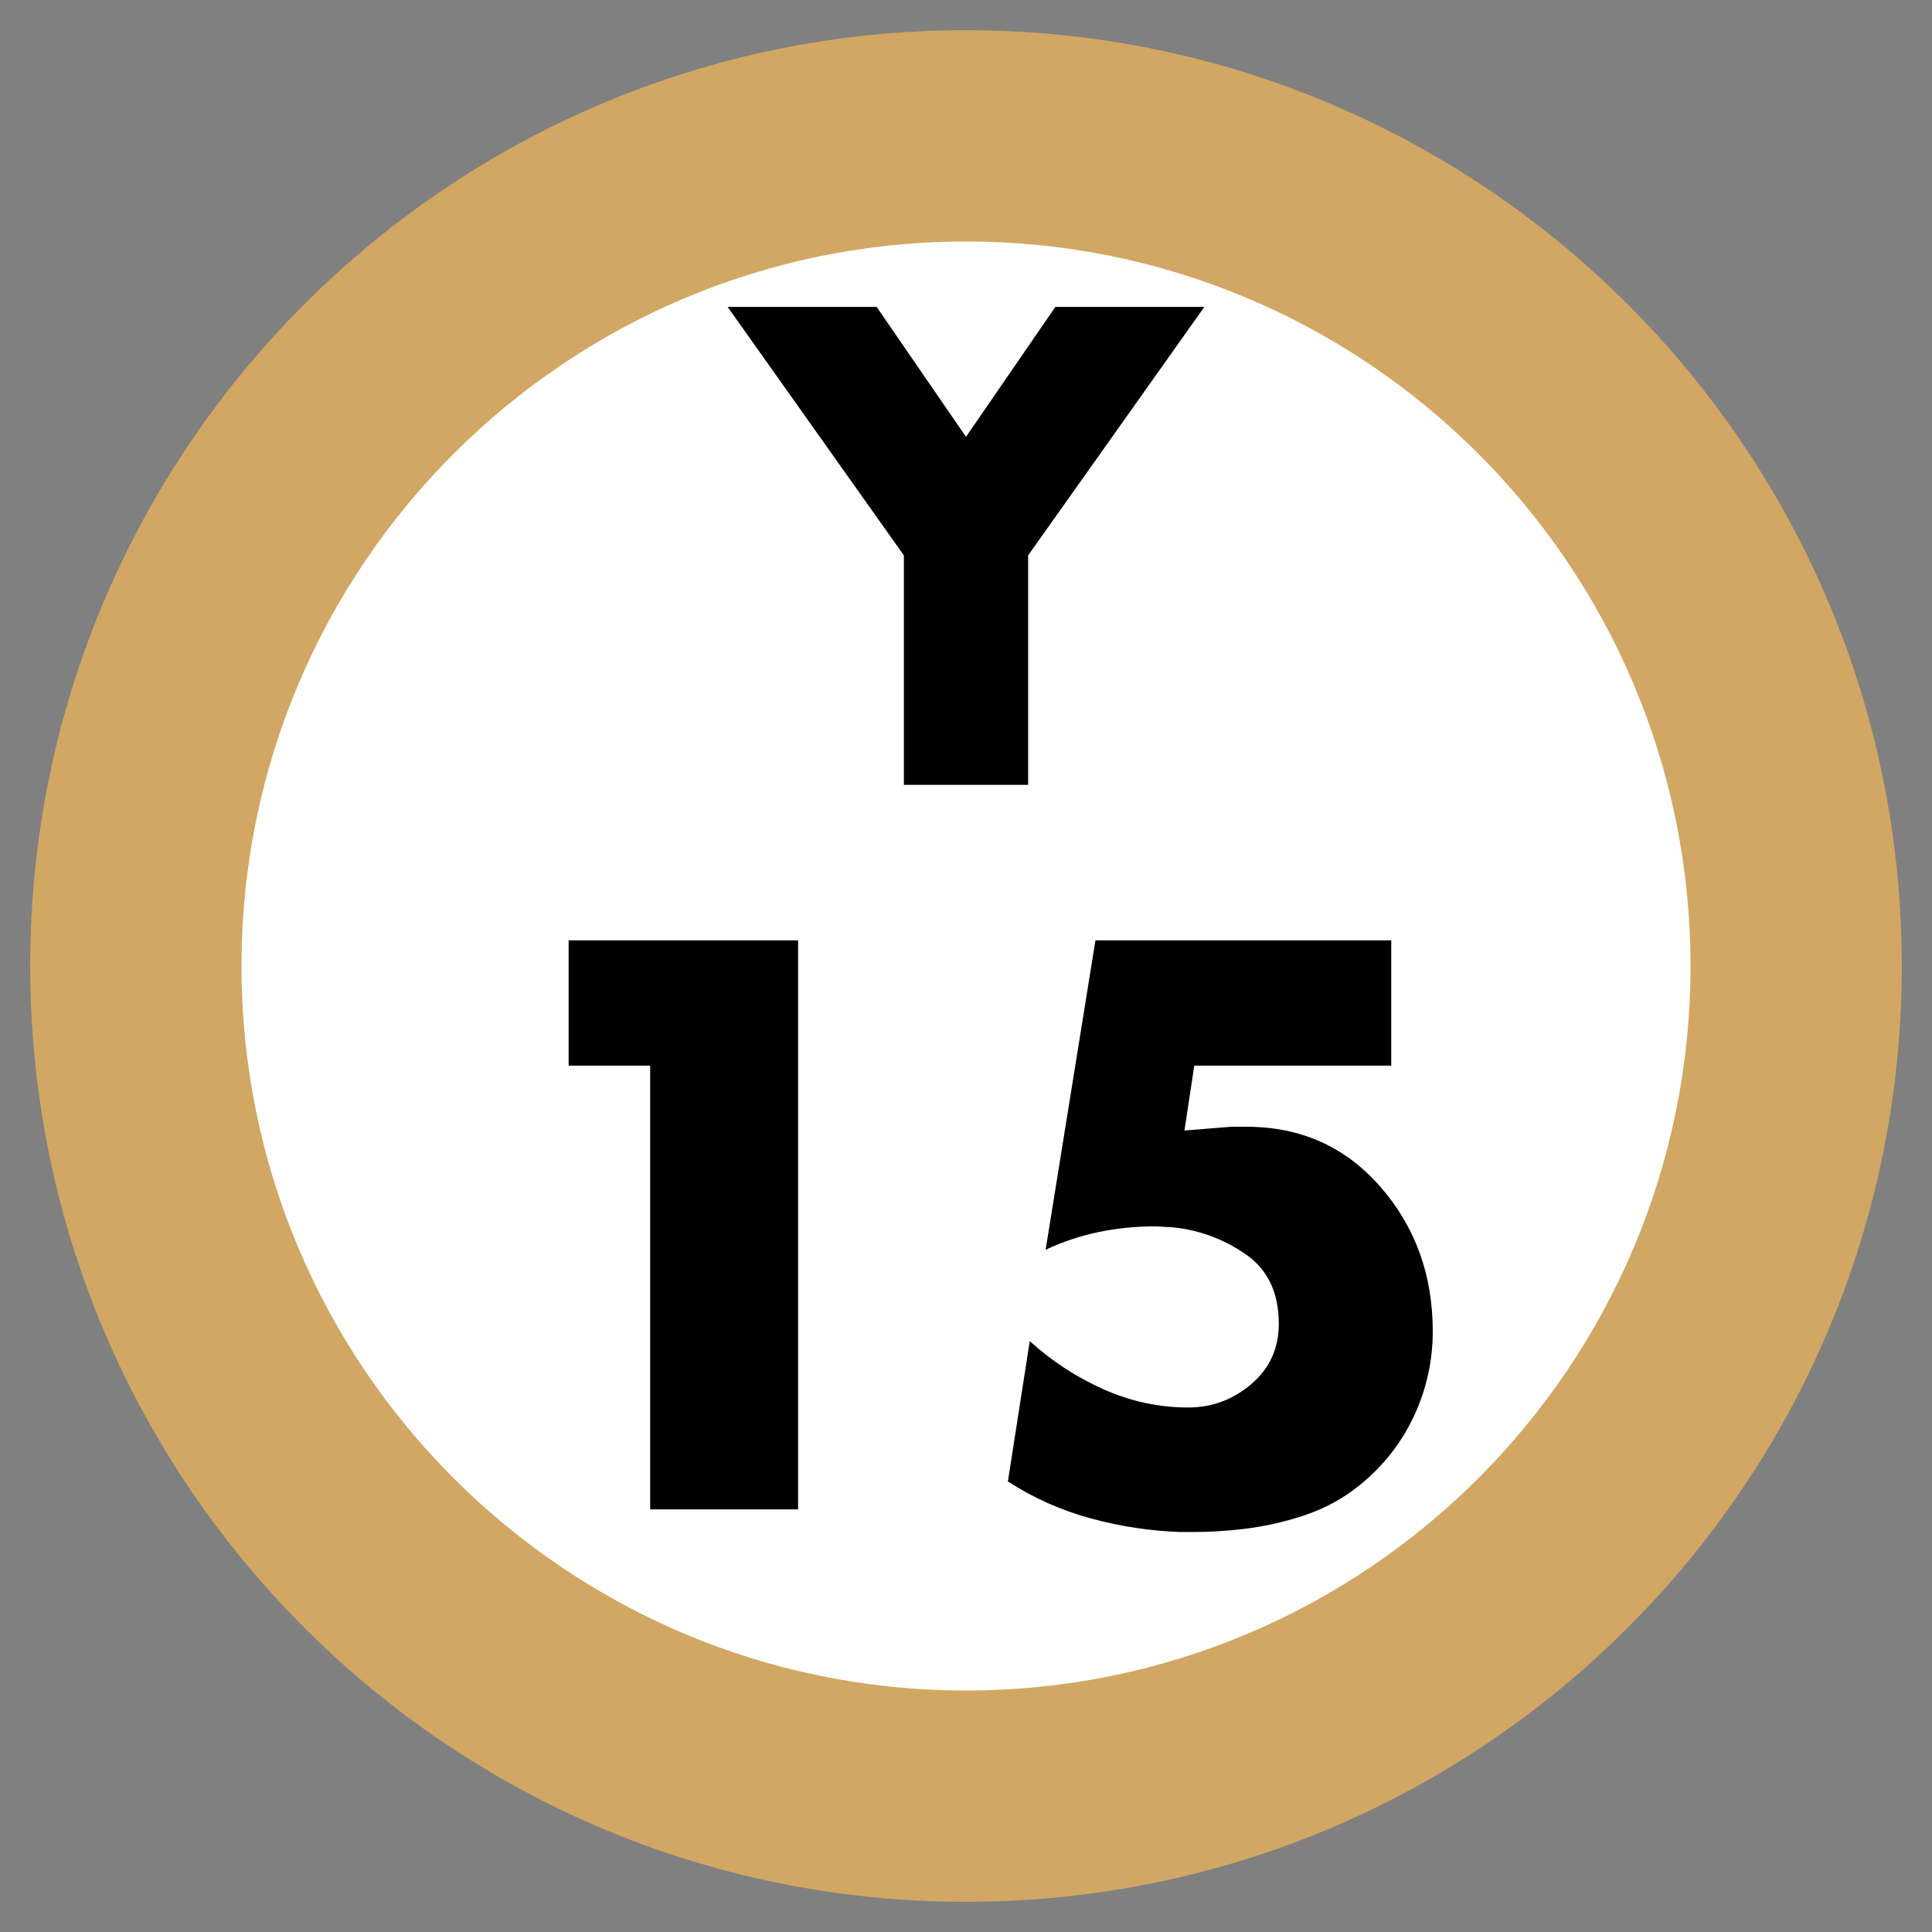 <svg xmlns="http://www.w3.org/2000/svg" width="64" height="64" viewBox="0 0 64 64">
  <rect x="0" y="0" width="64" height="64" fill="#808080" stroke="none"/>
  <g fill="none" fill-rule="evenodd" transform="translate(1 1)">
    <path fill="#FFF" d="M28,0 C43.464,-2.84068575e-15 56,12.536 56,28 C56,43.464 43.464,56 28,56 C12.536,56 1.8937905e-15,43.464 0,28 C-1.8937905e-15,12.536 12.536,2.84068575e-15 28,0 Z" transform="translate(3 3)"/>
    <path fill="#D1A763" d="M31,0 C48.121,0 62,13.879 62,31 C62,48.121 48.121,62 31,62 C13.879,62 0,48.121 0,31 C0,13.879 13.879,0 31,0 Z M31,7 C17.745,7 7,17.745 7,31 C7,44.255 17.745,55 31,55 C44.255,55 55,44.255 55,31 C55,17.745 44.255,7 31,7 Z"/>
    <path fill="#000" d="M20.538,34.3 L17.837,34.3 L17.837,30.15 L25.438,30.15 L25.438,49 L20.538,49 L20.538,34.3 Z M45.087,34.3 L38.562,34.3 L38.237,36.45 L39.788,36.325 L40.288,36.325 C42.088,36.325 43.567,36.987 44.725,38.312 C45.883,39.638 46.462,41.233 46.462,43.1 C46.462,44.083 46.254,45.021 45.837,45.913 C45.421,46.804 44.821,47.567 44.038,48.2 C43.504,48.633 42.904,48.962 42.237,49.188 C41.571,49.413 40.888,49.567 40.188,49.65 C39.904,49.683 39.625,49.708 39.35,49.725 C39.075,49.742 38.804,49.75 38.538,49.75 L38.112,49.75 C37.112,49.717 36.121,49.567 35.138,49.3 C34.154,49.033 33.238,48.625 32.388,48.075 L33.112,43.425 C33.846,44.092 34.662,44.625 35.562,45.025 C36.463,45.425 37.396,45.625 38.362,45.625 C39.146,45.625 39.842,45.367 40.45,44.85 C41.058,44.333 41.362,43.667 41.362,42.85 C41.362,41.817 40.992,41.046 40.25,40.538 C39.508,40.029 38.688,39.733 37.788,39.65 C37.704,39.65 37.613,39.646 37.513,39.638 C37.412,39.629 37.321,39.625 37.237,39.625 C36.621,39.625 36.008,39.687 35.4,39.812 C34.792,39.938 34.204,40.133 33.638,40.4 L35.288,30.15 L45.087,30.15 L45.087,34.3 Z"/>
    <polygon fill="#000" points="28.942 17.398 23.104 9.166 28.039 9.166 31 13.471 33.961 9.166 38.896 9.166 33.058 17.398 33.058 25 28.942 25"/>
  </g>
</svg>
